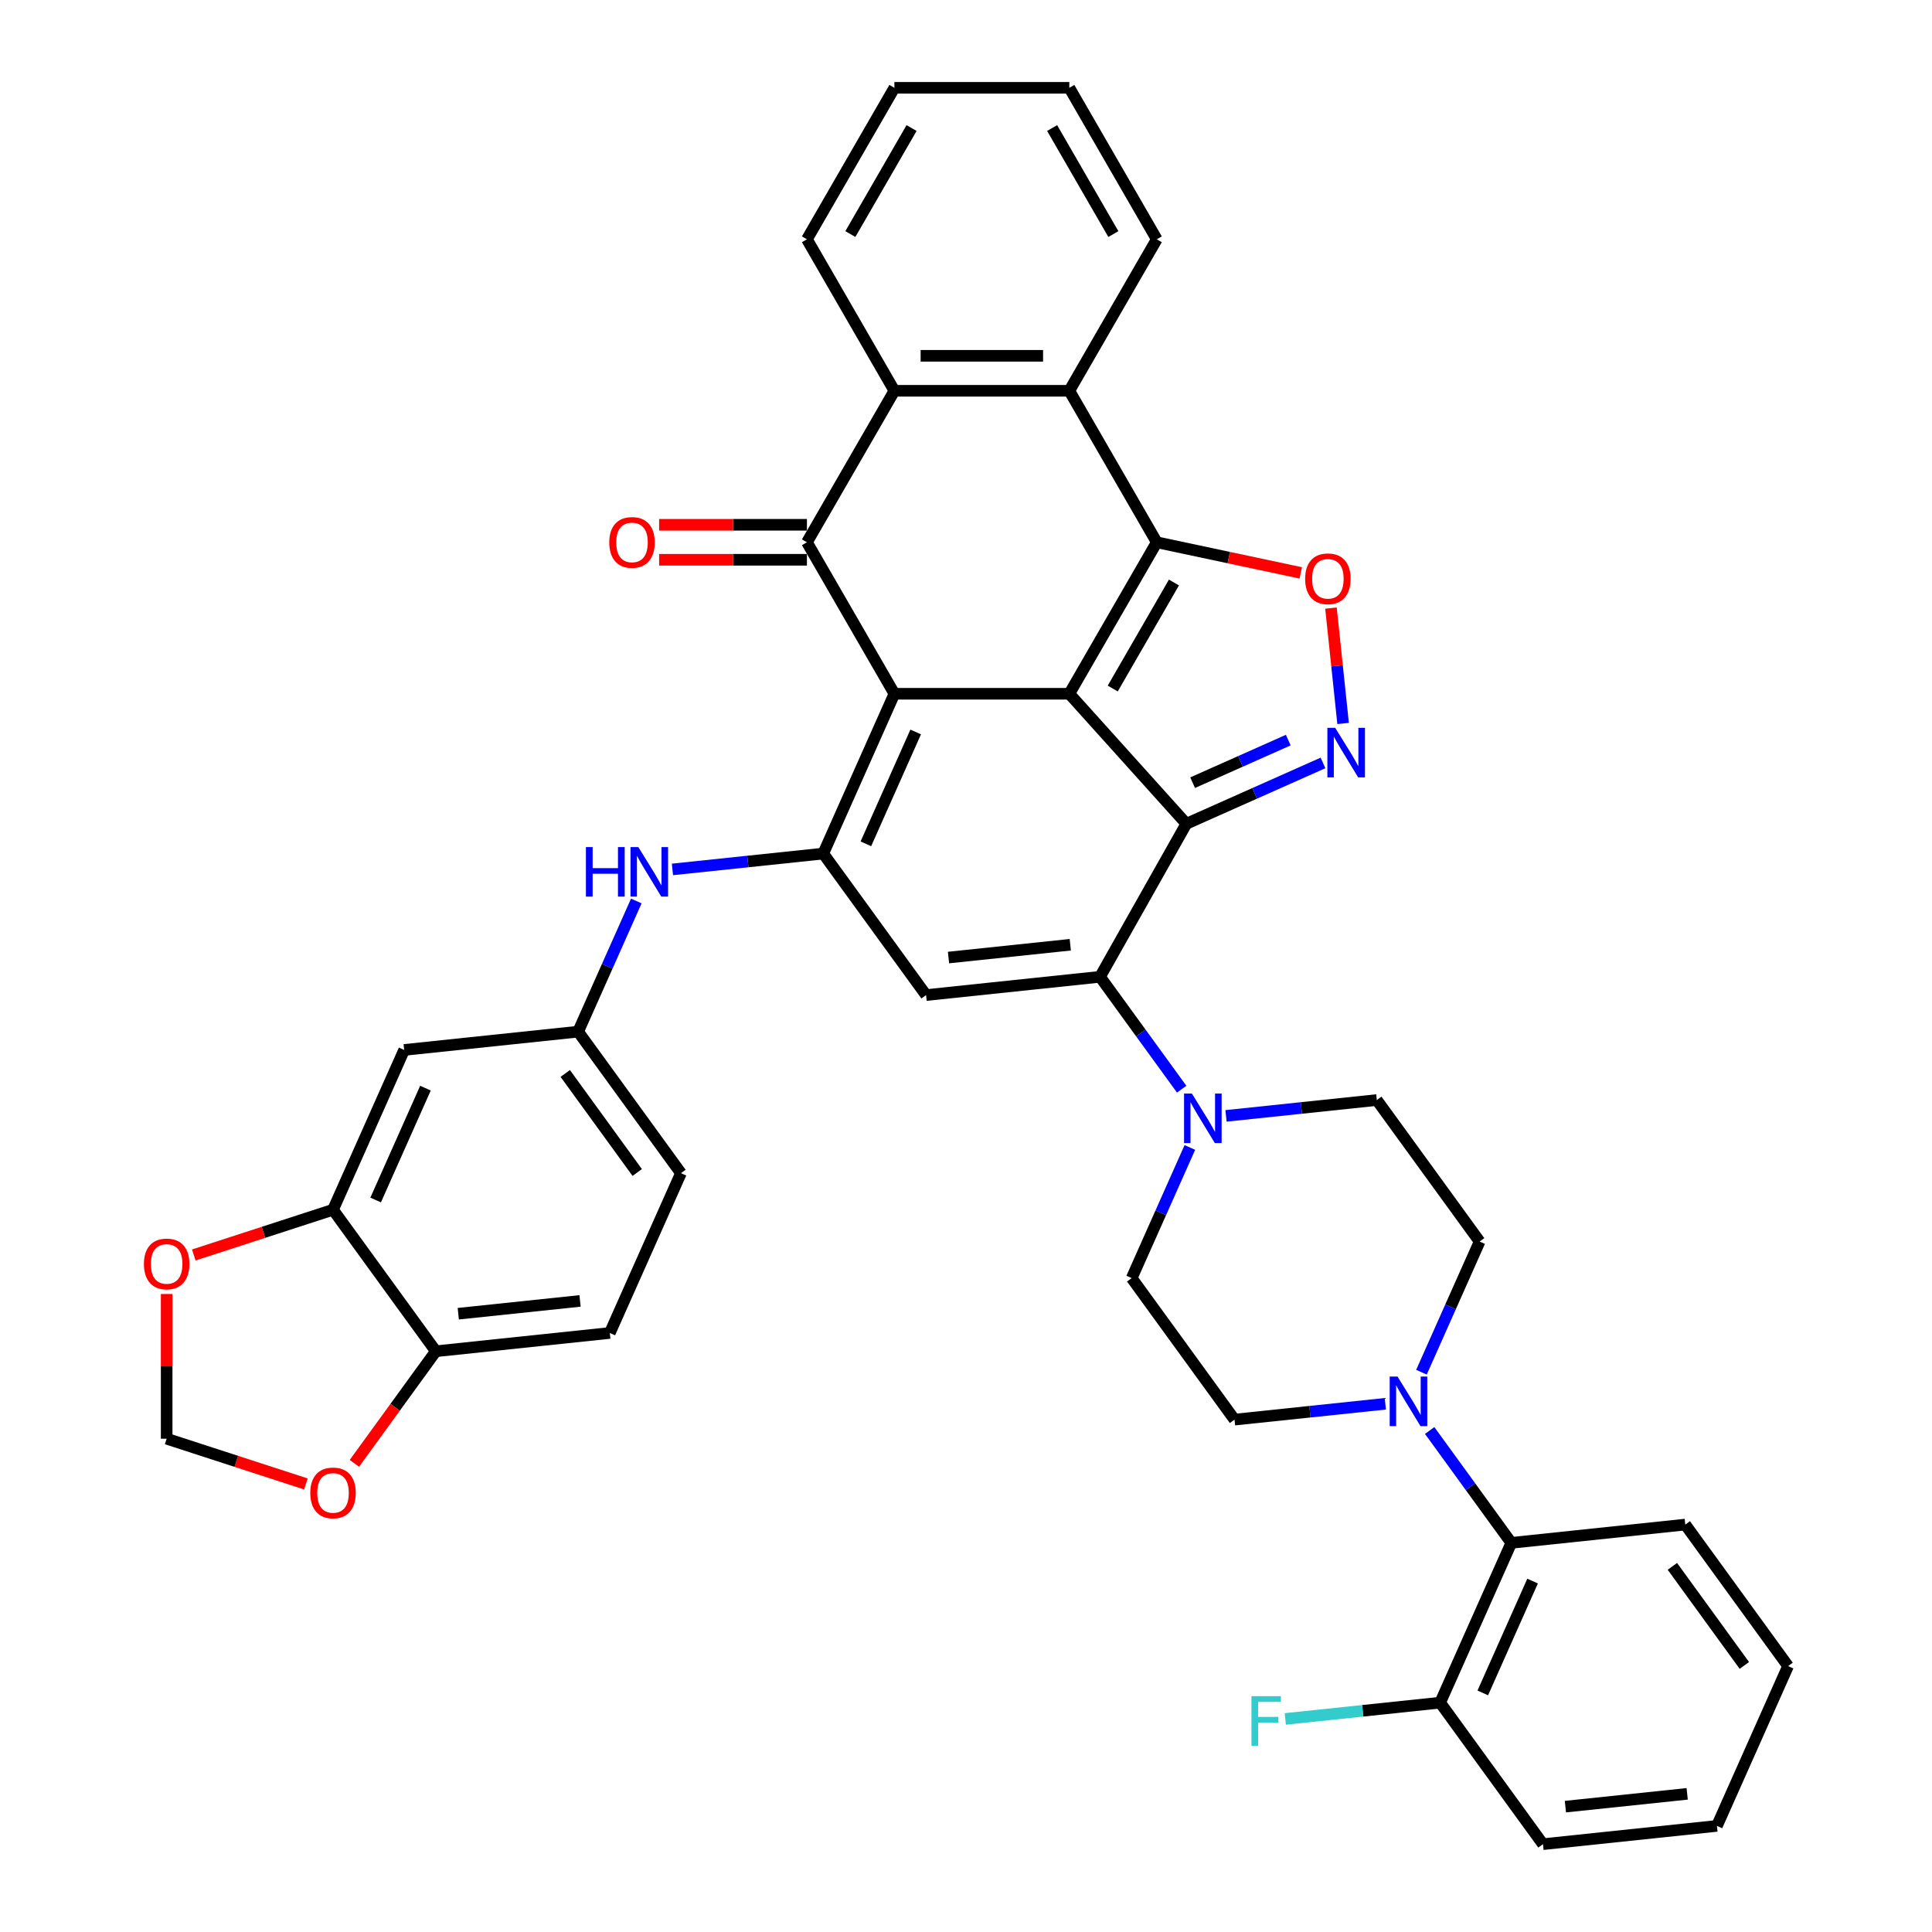<?xml version='1.0' encoding='iso-8859-1'?>
<svg version='1.1' baseProfile='full'
              xmlns='http://www.w3.org/2000/svg'
                      xmlns:rdkit='http://www.rdkit.org/xml'
                      xmlns:xlink='http://www.w3.org/1999/xlink'
                  xml:space='preserve'
width='1000px' height='1000px' viewBox='0 0 1000 1000'>
<!-- END OF HEADER -->
<rect style='opacity:1.0;fill:#FFFFFF;stroke:none' width='1000' height='1000' x='0' y='0'> </rect>
<path class='bond-0' d='M 553.477,359.094 L 462.937,359.094' style='fill:none;fill-rule:evenodd;stroke:#000000;stroke-width:6px;stroke-linecap:butt;stroke-linejoin:miter;stroke-opacity:1' />
<path class='bond-1' d='M 553.477,359.094 L 614.06,426.379' style='fill:none;fill-rule:evenodd;stroke:#000000;stroke-width:6px;stroke-linecap:butt;stroke-linejoin:miter;stroke-opacity:1' />
<path class='bond-2' d='M 553.477,359.094 L 598.747,280.684' style='fill:none;fill-rule:evenodd;stroke:#000000;stroke-width:6px;stroke-linecap:butt;stroke-linejoin:miter;stroke-opacity:1' />
<path class='bond-2' d='M 575.95,356.387 L 607.639,301.5' style='fill:none;fill-rule:evenodd;stroke:#000000;stroke-width:6px;stroke-linecap:butt;stroke-linejoin:miter;stroke-opacity:1' />
<path class='bond-4' d='M 462.937,359.094 L 426.111,441.807' style='fill:none;fill-rule:evenodd;stroke:#000000;stroke-width:6px;stroke-linecap:butt;stroke-linejoin:miter;stroke-opacity:1' />
<path class='bond-4' d='M 473.956,378.866 L 448.178,436.765' style='fill:none;fill-rule:evenodd;stroke:#000000;stroke-width:6px;stroke-linecap:butt;stroke-linejoin:miter;stroke-opacity:1' />
<path class='bond-5' d='M 462.937,359.094 L 417.667,280.684' style='fill:none;fill-rule:evenodd;stroke:#000000;stroke-width:6px;stroke-linecap:butt;stroke-linejoin:miter;stroke-opacity:1' />
<path class='bond-3' d='M 614.06,426.379 L 569.373,505.591' style='fill:none;fill-rule:evenodd;stroke:#000000;stroke-width:6px;stroke-linecap:butt;stroke-linejoin:miter;stroke-opacity:1' />
<path class='bond-6' d='M 614.06,426.379 L 649.423,410.634' style='fill:none;fill-rule:evenodd;stroke:#000000;stroke-width:6px;stroke-linecap:butt;stroke-linejoin:miter;stroke-opacity:1' />
<path class='bond-6' d='M 649.423,410.634 L 684.785,394.89' style='fill:none;fill-rule:evenodd;stroke:#0000FF;stroke-width:6px;stroke-linecap:butt;stroke-linejoin:miter;stroke-opacity:1' />
<path class='bond-6' d='M 617.304,405.113 L 642.057,394.092' style='fill:none;fill-rule:evenodd;stroke:#000000;stroke-width:6px;stroke-linecap:butt;stroke-linejoin:miter;stroke-opacity:1' />
<path class='bond-6' d='M 642.057,394.092 L 666.811,383.071' style='fill:none;fill-rule:evenodd;stroke:#0000FF;stroke-width:6px;stroke-linecap:butt;stroke-linejoin:miter;stroke-opacity:1' />
<path class='bond-8' d='M 598.747,280.684 L 636.011,288.605' style='fill:none;fill-rule:evenodd;stroke:#000000;stroke-width:6px;stroke-linecap:butt;stroke-linejoin:miter;stroke-opacity:1' />
<path class='bond-8' d='M 636.011,288.605 L 673.275,296.526' style='fill:none;fill-rule:evenodd;stroke:#FF0000;stroke-width:6px;stroke-linecap:butt;stroke-linejoin:miter;stroke-opacity:1' />
<path class='bond-9' d='M 598.747,280.684 L 553.477,202.274' style='fill:none;fill-rule:evenodd;stroke:#000000;stroke-width:6px;stroke-linecap:butt;stroke-linejoin:miter;stroke-opacity:1' />
<path class='bond-7' d='M 569.373,505.591 L 479.329,515.055' style='fill:none;fill-rule:evenodd;stroke:#000000;stroke-width:6px;stroke-linecap:butt;stroke-linejoin:miter;stroke-opacity:1' />
<path class='bond-7' d='M 553.974,489.002 L 490.943,495.627' style='fill:none;fill-rule:evenodd;stroke:#000000;stroke-width:6px;stroke-linecap:butt;stroke-linejoin:miter;stroke-opacity:1' />
<path class='bond-11' d='M 569.373,505.591 L 590.503,534.673' style='fill:none;fill-rule:evenodd;stroke:#000000;stroke-width:6px;stroke-linecap:butt;stroke-linejoin:miter;stroke-opacity:1' />
<path class='bond-11' d='M 590.503,534.673 L 611.632,563.756' style='fill:none;fill-rule:evenodd;stroke:#0000FF;stroke-width:6px;stroke-linecap:butt;stroke-linejoin:miter;stroke-opacity:1' />
<path class='bond-13' d='M 426.111,441.807 L 387.083,445.909' style='fill:none;fill-rule:evenodd;stroke:#000000;stroke-width:6px;stroke-linecap:butt;stroke-linejoin:miter;stroke-opacity:1' />
<path class='bond-13' d='M 387.083,445.909 L 348.055,450.011' style='fill:none;fill-rule:evenodd;stroke:#0000FF;stroke-width:6px;stroke-linecap:butt;stroke-linejoin:miter;stroke-opacity:1' />
<path class='bond-41' d='M 426.111,441.807 L 479.329,515.055' style='fill:none;fill-rule:evenodd;stroke:#000000;stroke-width:6px;stroke-linecap:butt;stroke-linejoin:miter;stroke-opacity:1' />
<path class='bond-17' d='M 417.667,271.63 L 379.414,271.63' style='fill:none;fill-rule:evenodd;stroke:#000000;stroke-width:6px;stroke-linecap:butt;stroke-linejoin:miter;stroke-opacity:1' />
<path class='bond-17' d='M 379.414,271.63 L 341.161,271.63' style='fill:none;fill-rule:evenodd;stroke:#FF0000;stroke-width:6px;stroke-linecap:butt;stroke-linejoin:miter;stroke-opacity:1' />
<path class='bond-17' d='M 417.667,289.738 L 379.414,289.738' style='fill:none;fill-rule:evenodd;stroke:#000000;stroke-width:6px;stroke-linecap:butt;stroke-linejoin:miter;stroke-opacity:1' />
<path class='bond-17' d='M 379.414,289.738 L 341.161,289.738' style='fill:none;fill-rule:evenodd;stroke:#FF0000;stroke-width:6px;stroke-linecap:butt;stroke-linejoin:miter;stroke-opacity:1' />
<path class='bond-40' d='M 417.667,280.684 L 462.937,202.274' style='fill:none;fill-rule:evenodd;stroke:#000000;stroke-width:6px;stroke-linecap:butt;stroke-linejoin:miter;stroke-opacity:1' />
<path class='bond-39' d='M 695.187,374.469 L 692.049,344.613' style='fill:none;fill-rule:evenodd;stroke:#0000FF;stroke-width:6px;stroke-linecap:butt;stroke-linejoin:miter;stroke-opacity:1' />
<path class='bond-39' d='M 692.049,344.613 L 688.911,314.757' style='fill:none;fill-rule:evenodd;stroke:#FF0000;stroke-width:6px;stroke-linecap:butt;stroke-linejoin:miter;stroke-opacity:1' />
<path class='bond-10' d='M 553.477,202.274 L 462.937,202.274' style='fill:none;fill-rule:evenodd;stroke:#000000;stroke-width:6px;stroke-linecap:butt;stroke-linejoin:miter;stroke-opacity:1' />
<path class='bond-10' d='M 539.896,184.166 L 476.518,184.166' style='fill:none;fill-rule:evenodd;stroke:#000000;stroke-width:6px;stroke-linecap:butt;stroke-linejoin:miter;stroke-opacity:1' />
<path class='bond-31' d='M 553.477,202.274 L 598.747,123.864' style='fill:none;fill-rule:evenodd;stroke:#000000;stroke-width:6px;stroke-linecap:butt;stroke-linejoin:miter;stroke-opacity:1' />
<path class='bond-32' d='M 462.937,202.274 L 417.667,123.864' style='fill:none;fill-rule:evenodd;stroke:#000000;stroke-width:6px;stroke-linecap:butt;stroke-linejoin:miter;stroke-opacity:1' />
<path class='bond-22' d='M 615.875,593.923 L 600.82,627.738' style='fill:none;fill-rule:evenodd;stroke:#0000FF;stroke-width:6px;stroke-linecap:butt;stroke-linejoin:miter;stroke-opacity:1' />
<path class='bond-22' d='M 600.82,627.738 L 585.765,661.552' style='fill:none;fill-rule:evenodd;stroke:#000000;stroke-width:6px;stroke-linecap:butt;stroke-linejoin:miter;stroke-opacity:1' />
<path class='bond-23' d='M 634.579,577.58 L 673.607,573.478' style='fill:none;fill-rule:evenodd;stroke:#0000FF;stroke-width:6px;stroke-linecap:butt;stroke-linejoin:miter;stroke-opacity:1' />
<path class='bond-23' d='M 673.607,573.478 L 712.635,569.375' style='fill:none;fill-rule:evenodd;stroke:#000000;stroke-width:6px;stroke-linecap:butt;stroke-linejoin:miter;stroke-opacity:1' />
<path class='bond-12' d='M 735.743,710.252 L 750.798,676.438' style='fill:none;fill-rule:evenodd;stroke:#0000FF;stroke-width:6px;stroke-linecap:butt;stroke-linejoin:miter;stroke-opacity:1' />
<path class='bond-12' d='M 750.798,676.438 L 765.853,642.624' style='fill:none;fill-rule:evenodd;stroke:#000000;stroke-width:6px;stroke-linecap:butt;stroke-linejoin:miter;stroke-opacity:1' />
<path class='bond-15' d='M 739.987,740.42 L 761.116,769.502' style='fill:none;fill-rule:evenodd;stroke:#0000FF;stroke-width:6px;stroke-linecap:butt;stroke-linejoin:miter;stroke-opacity:1' />
<path class='bond-15' d='M 761.116,769.502 L 782.246,798.585' style='fill:none;fill-rule:evenodd;stroke:#000000;stroke-width:6px;stroke-linecap:butt;stroke-linejoin:miter;stroke-opacity:1' />
<path class='bond-43' d='M 717.04,726.596 L 678.012,730.698' style='fill:none;fill-rule:evenodd;stroke:#0000FF;stroke-width:6px;stroke-linecap:butt;stroke-linejoin:miter;stroke-opacity:1' />
<path class='bond-43' d='M 678.012,730.698 L 638.983,734.8' style='fill:none;fill-rule:evenodd;stroke:#000000;stroke-width:6px;stroke-linecap:butt;stroke-linejoin:miter;stroke-opacity:1' />
<path class='bond-20' d='M 329.351,466.355 L 314.296,500.169' style='fill:none;fill-rule:evenodd;stroke:#0000FF;stroke-width:6px;stroke-linecap:butt;stroke-linejoin:miter;stroke-opacity:1' />
<path class='bond-20' d='M 314.296,500.169 L 299.241,533.983' style='fill:none;fill-rule:evenodd;stroke:#000000;stroke-width:6px;stroke-linecap:butt;stroke-linejoin:miter;stroke-opacity:1' />
<path class='bond-14' d='M 172.371,626.16 L 209.197,543.447' style='fill:none;fill-rule:evenodd;stroke:#000000;stroke-width:6px;stroke-linecap:butt;stroke-linejoin:miter;stroke-opacity:1' />
<path class='bond-14' d='M 194.438,621.118 L 220.216,563.219' style='fill:none;fill-rule:evenodd;stroke:#000000;stroke-width:6px;stroke-linecap:butt;stroke-linejoin:miter;stroke-opacity:1' />
<path class='bond-19' d='M 172.371,626.16 L 136.334,637.869' style='fill:none;fill-rule:evenodd;stroke:#000000;stroke-width:6px;stroke-linecap:butt;stroke-linejoin:miter;stroke-opacity:1' />
<path class='bond-19' d='M 136.334,637.869 L 100.296,649.578' style='fill:none;fill-rule:evenodd;stroke:#FF0000;stroke-width:6px;stroke-linecap:butt;stroke-linejoin:miter;stroke-opacity:1' />
<path class='bond-44' d='M 172.371,626.16 L 225.589,699.408' style='fill:none;fill-rule:evenodd;stroke:#000000;stroke-width:6px;stroke-linecap:butt;stroke-linejoin:miter;stroke-opacity:1' />
<path class='bond-27' d='M 782.246,798.585 L 745.42,881.297' style='fill:none;fill-rule:evenodd;stroke:#000000;stroke-width:6px;stroke-linecap:butt;stroke-linejoin:miter;stroke-opacity:1' />
<path class='bond-27' d='M 793.264,818.357 L 767.486,876.255' style='fill:none;fill-rule:evenodd;stroke:#000000;stroke-width:6px;stroke-linecap:butt;stroke-linejoin:miter;stroke-opacity:1' />
<path class='bond-33' d='M 782.246,798.585 L 872.29,789.121' style='fill:none;fill-rule:evenodd;stroke:#000000;stroke-width:6px;stroke-linecap:butt;stroke-linejoin:miter;stroke-opacity:1' />
<path class='bond-16' d='M 209.197,543.447 L 299.241,533.983' style='fill:none;fill-rule:evenodd;stroke:#000000;stroke-width:6px;stroke-linecap:butt;stroke-linejoin:miter;stroke-opacity:1' />
<path class='bond-18' d='M 225.589,699.408 L 315.633,689.944' style='fill:none;fill-rule:evenodd;stroke:#000000;stroke-width:6px;stroke-linecap:butt;stroke-linejoin:miter;stroke-opacity:1' />
<path class='bond-18' d='M 237.203,679.979 L 300.234,673.355' style='fill:none;fill-rule:evenodd;stroke:#000000;stroke-width:6px;stroke-linecap:butt;stroke-linejoin:miter;stroke-opacity:1' />
<path class='bond-21' d='M 225.589,699.408 L 204.512,728.418' style='fill:none;fill-rule:evenodd;stroke:#000000;stroke-width:6px;stroke-linecap:butt;stroke-linejoin:miter;stroke-opacity:1' />
<path class='bond-21' d='M 204.512,728.418 L 183.436,757.427' style='fill:none;fill-rule:evenodd;stroke:#FF0000;stroke-width:6px;stroke-linecap:butt;stroke-linejoin:miter;stroke-opacity:1' />
<path class='bond-26' d='M 86.263,669.765 L 86.263,707.222' style='fill:none;fill-rule:evenodd;stroke:#FF0000;stroke-width:6px;stroke-linecap:butt;stroke-linejoin:miter;stroke-opacity:1' />
<path class='bond-26' d='M 86.263,707.222 L 86.263,744.678' style='fill:none;fill-rule:evenodd;stroke:#000000;stroke-width:6px;stroke-linecap:butt;stroke-linejoin:miter;stroke-opacity:1' />
<path class='bond-29' d='M 299.241,533.983 L 352.459,607.231' style='fill:none;fill-rule:evenodd;stroke:#000000;stroke-width:6px;stroke-linecap:butt;stroke-linejoin:miter;stroke-opacity:1' />
<path class='bond-29' d='M 292.574,555.614 L 329.827,606.888' style='fill:none;fill-rule:evenodd;stroke:#000000;stroke-width:6px;stroke-linecap:butt;stroke-linejoin:miter;stroke-opacity:1' />
<path class='bond-45' d='M 158.338,768.096 L 122.3,756.387' style='fill:none;fill-rule:evenodd;stroke:#FF0000;stroke-width:6px;stroke-linecap:butt;stroke-linejoin:miter;stroke-opacity:1' />
<path class='bond-45' d='M 122.3,756.387 L 86.263,744.678' style='fill:none;fill-rule:evenodd;stroke:#000000;stroke-width:6px;stroke-linecap:butt;stroke-linejoin:miter;stroke-opacity:1' />
<path class='bond-24' d='M 585.765,661.552 L 638.983,734.8' style='fill:none;fill-rule:evenodd;stroke:#000000;stroke-width:6px;stroke-linecap:butt;stroke-linejoin:miter;stroke-opacity:1' />
<path class='bond-25' d='M 712.635,569.375 L 765.853,642.624' style='fill:none;fill-rule:evenodd;stroke:#000000;stroke-width:6px;stroke-linecap:butt;stroke-linejoin:miter;stroke-opacity:1' />
<path class='bond-30' d='M 745.42,881.297 L 705.341,885.509' style='fill:none;fill-rule:evenodd;stroke:#000000;stroke-width:6px;stroke-linecap:butt;stroke-linejoin:miter;stroke-opacity:1' />
<path class='bond-30' d='M 705.341,885.509 L 665.263,889.722' style='fill:none;fill-rule:evenodd;stroke:#33CCCC;stroke-width:6px;stroke-linecap:butt;stroke-linejoin:miter;stroke-opacity:1' />
<path class='bond-34' d='M 745.42,881.297 L 798.638,954.545' style='fill:none;fill-rule:evenodd;stroke:#000000;stroke-width:6px;stroke-linecap:butt;stroke-linejoin:miter;stroke-opacity:1' />
<path class='bond-28' d='M 315.633,689.944 L 352.459,607.231' style='fill:none;fill-rule:evenodd;stroke:#000000;stroke-width:6px;stroke-linecap:butt;stroke-linejoin:miter;stroke-opacity:1' />
<path class='bond-35' d='M 598.747,123.864 L 553.477,45.455' style='fill:none;fill-rule:evenodd;stroke:#000000;stroke-width:6px;stroke-linecap:butt;stroke-linejoin:miter;stroke-opacity:1' />
<path class='bond-35' d='M 576.275,121.157 L 544.586,66.27' style='fill:none;fill-rule:evenodd;stroke:#000000;stroke-width:6px;stroke-linecap:butt;stroke-linejoin:miter;stroke-opacity:1' />
<path class='bond-42' d='M 417.667,123.864 L 462.937,45.455' style='fill:none;fill-rule:evenodd;stroke:#000000;stroke-width:6px;stroke-linecap:butt;stroke-linejoin:miter;stroke-opacity:1' />
<path class='bond-42' d='M 440.14,121.157 L 471.829,66.27' style='fill:none;fill-rule:evenodd;stroke:#000000;stroke-width:6px;stroke-linecap:butt;stroke-linejoin:miter;stroke-opacity:1' />
<path class='bond-37' d='M 872.29,789.121 L 925.508,862.369' style='fill:none;fill-rule:evenodd;stroke:#000000;stroke-width:6px;stroke-linecap:butt;stroke-linejoin:miter;stroke-opacity:1' />
<path class='bond-37' d='M 865.623,810.752 L 902.875,862.025' style='fill:none;fill-rule:evenodd;stroke:#000000;stroke-width:6px;stroke-linecap:butt;stroke-linejoin:miter;stroke-opacity:1' />
<path class='bond-46' d='M 798.638,954.545 L 888.682,945.081' style='fill:none;fill-rule:evenodd;stroke:#000000;stroke-width:6px;stroke-linecap:butt;stroke-linejoin:miter;stroke-opacity:1' />
<path class='bond-46' d='M 810.251,935.117 L 873.282,928.492' style='fill:none;fill-rule:evenodd;stroke:#000000;stroke-width:6px;stroke-linecap:butt;stroke-linejoin:miter;stroke-opacity:1' />
<path class='bond-36' d='M 553.477,45.455 L 462.937,45.455' style='fill:none;fill-rule:evenodd;stroke:#000000;stroke-width:6px;stroke-linecap:butt;stroke-linejoin:miter;stroke-opacity:1' />
<path class='bond-38' d='M 925.508,862.369 L 888.682,945.081' style='fill:none;fill-rule:evenodd;stroke:#000000;stroke-width:6px;stroke-linecap:butt;stroke-linejoin:miter;stroke-opacity:1' />
<path  class='atom-7' d='M 691.105 376.732
L 699.507 390.313
Q 700.34 391.653, 701.68 394.08
Q 703.02 396.506, 703.092 396.651
L 703.092 376.732
L 706.497 376.732
L 706.497 402.373
L 702.984 402.373
L 693.966 387.525
Q 692.916 385.786, 691.793 383.794
Q 690.706 381.802, 690.38 381.187
L 690.38 402.373
L 687.049 402.373
L 687.049 376.732
L 691.105 376.732
' fill='#0000FF'/>
<path  class='atom-9' d='M 675.538 299.581
Q 675.538 293.424, 678.58 289.984
Q 681.623 286.543, 687.309 286.543
Q 692.994 286.543, 696.037 289.984
Q 699.079 293.424, 699.079 299.581
Q 699.079 305.81, 696 309.359
Q 692.922 312.872, 687.309 312.872
Q 681.659 312.872, 678.58 309.359
Q 675.538 305.846, 675.538 299.581
M 687.309 309.975
Q 691.22 309.975, 693.32 307.368
Q 695.457 304.724, 695.457 299.581
Q 695.457 294.547, 693.32 292.012
Q 691.22 289.441, 687.309 289.441
Q 683.397 289.441, 681.26 291.976
Q 679.16 294.511, 679.16 299.581
Q 679.16 304.76, 681.26 307.368
Q 683.397 309.975, 687.309 309.975
' fill='#FF0000'/>
<path  class='atom-12' d='M 616.923 566.019
L 625.326 579.6
Q 626.159 580.94, 627.499 583.366
Q 628.839 585.793, 628.911 585.938
L 628.911 566.019
L 632.315 566.019
L 632.315 591.66
L 628.802 591.66
L 619.785 576.811
Q 618.734 575.073, 617.612 573.081
Q 616.525 571.089, 616.199 570.474
L 616.199 591.66
L 612.867 591.66
L 612.867 566.019
L 616.923 566.019
' fill='#0000FF'/>
<path  class='atom-13' d='M 723.36 712.516
L 731.762 726.097
Q 732.595 727.437, 733.935 729.863
Q 735.275 732.29, 735.347 732.435
L 735.347 712.516
L 738.751 712.516
L 738.751 738.157
L 735.238 738.157
L 726.221 723.308
Q 725.17 721.57, 724.048 719.578
Q 722.961 717.586, 722.635 716.97
L 722.635 738.157
L 719.303 738.157
L 719.303 712.516
L 723.36 712.516
' fill='#0000FF'/>
<path  class='atom-14' d='M 303.274 438.45
L 306.75 438.45
L 306.75 449.351
L 319.86 449.351
L 319.86 438.45
L 323.337 438.45
L 323.337 464.091
L 319.86 464.091
L 319.86 452.249
L 306.75 452.249
L 306.75 464.091
L 303.274 464.091
L 303.274 438.45
' fill='#0000FF'/>
<path  class='atom-14' d='M 330.399 438.45
L 338.801 452.031
Q 339.634 453.371, 340.974 455.798
Q 342.314 458.224, 342.387 458.369
L 342.387 438.45
L 345.791 438.45
L 345.791 464.091
L 342.278 464.091
L 333.26 449.243
Q 332.21 447.504, 331.087 445.512
Q 330.001 443.52, 329.675 442.905
L 329.675 464.091
L 326.343 464.091
L 326.343 438.45
L 330.399 438.45
' fill='#0000FF'/>
<path  class='atom-18' d='M 315.357 280.757
Q 315.357 274.6, 318.399 271.16
Q 321.441 267.719, 327.127 267.719
Q 332.813 267.719, 335.855 271.16
Q 338.897 274.6, 338.897 280.757
Q 338.897 286.986, 335.819 290.535
Q 332.741 294.048, 327.127 294.048
Q 321.477 294.048, 318.399 290.535
Q 315.357 287.022, 315.357 280.757
M 327.127 291.151
Q 331.038 291.151, 333.139 288.543
Q 335.276 285.899, 335.276 280.757
Q 335.276 275.723, 333.139 273.188
Q 331.038 270.616, 327.127 270.616
Q 323.216 270.616, 321.079 273.151
Q 318.978 275.687, 318.978 280.757
Q 318.978 285.936, 321.079 288.543
Q 323.216 291.151, 327.127 291.151
' fill='#FF0000'/>
<path  class='atom-20' d='M 74.492 654.21
Q 74.492 648.054, 77.534 644.613
Q 80.577 641.173, 86.263 641.173
Q 91.948 641.173, 94.991 644.613
Q 98.033 648.054, 98.033 654.21
Q 98.033 660.439, 94.954 663.989
Q 91.876 667.502, 86.263 667.502
Q 80.613 667.502, 77.534 663.989
Q 74.492 660.476, 74.492 654.21
M 86.263 664.604
Q 90.174 664.604, 92.275 661.997
Q 94.411 659.353, 94.411 654.21
Q 94.411 649.176, 92.275 646.641
Q 90.174 644.07, 86.263 644.07
Q 82.351 644.07, 80.215 646.605
Q 78.114 649.14, 78.114 654.21
Q 78.114 659.389, 80.215 661.997
Q 82.351 664.604, 86.263 664.604
' fill='#FF0000'/>
<path  class='atom-22' d='M 160.601 772.729
Q 160.601 766.572, 163.643 763.131
Q 166.685 759.691, 172.371 759.691
Q 178.057 759.691, 181.099 763.131
Q 184.141 766.572, 184.141 772.729
Q 184.141 778.958, 181.063 782.507
Q 177.985 786.02, 172.371 786.02
Q 166.722 786.02, 163.643 782.507
Q 160.601 778.994, 160.601 772.729
M 172.371 783.123
Q 176.283 783.123, 178.383 780.515
Q 180.52 777.871, 180.52 772.729
Q 180.52 767.695, 178.383 765.16
Q 176.283 762.588, 172.371 762.588
Q 168.46 762.588, 166.323 765.123
Q 164.223 767.658, 164.223 772.729
Q 164.223 777.908, 166.323 780.515
Q 168.46 783.123, 172.371 783.123
' fill='#FF0000'/>
<path  class='atom-31' d='M 647.752 877.941
L 662.999 877.941
L 662.999 880.874
L 651.193 880.874
L 651.193 888.661
L 661.695 888.661
L 661.695 891.63
L 651.193 891.63
L 651.193 903.582
L 647.752 903.582
L 647.752 877.941
' fill='#33CCCC'/>
</svg>
